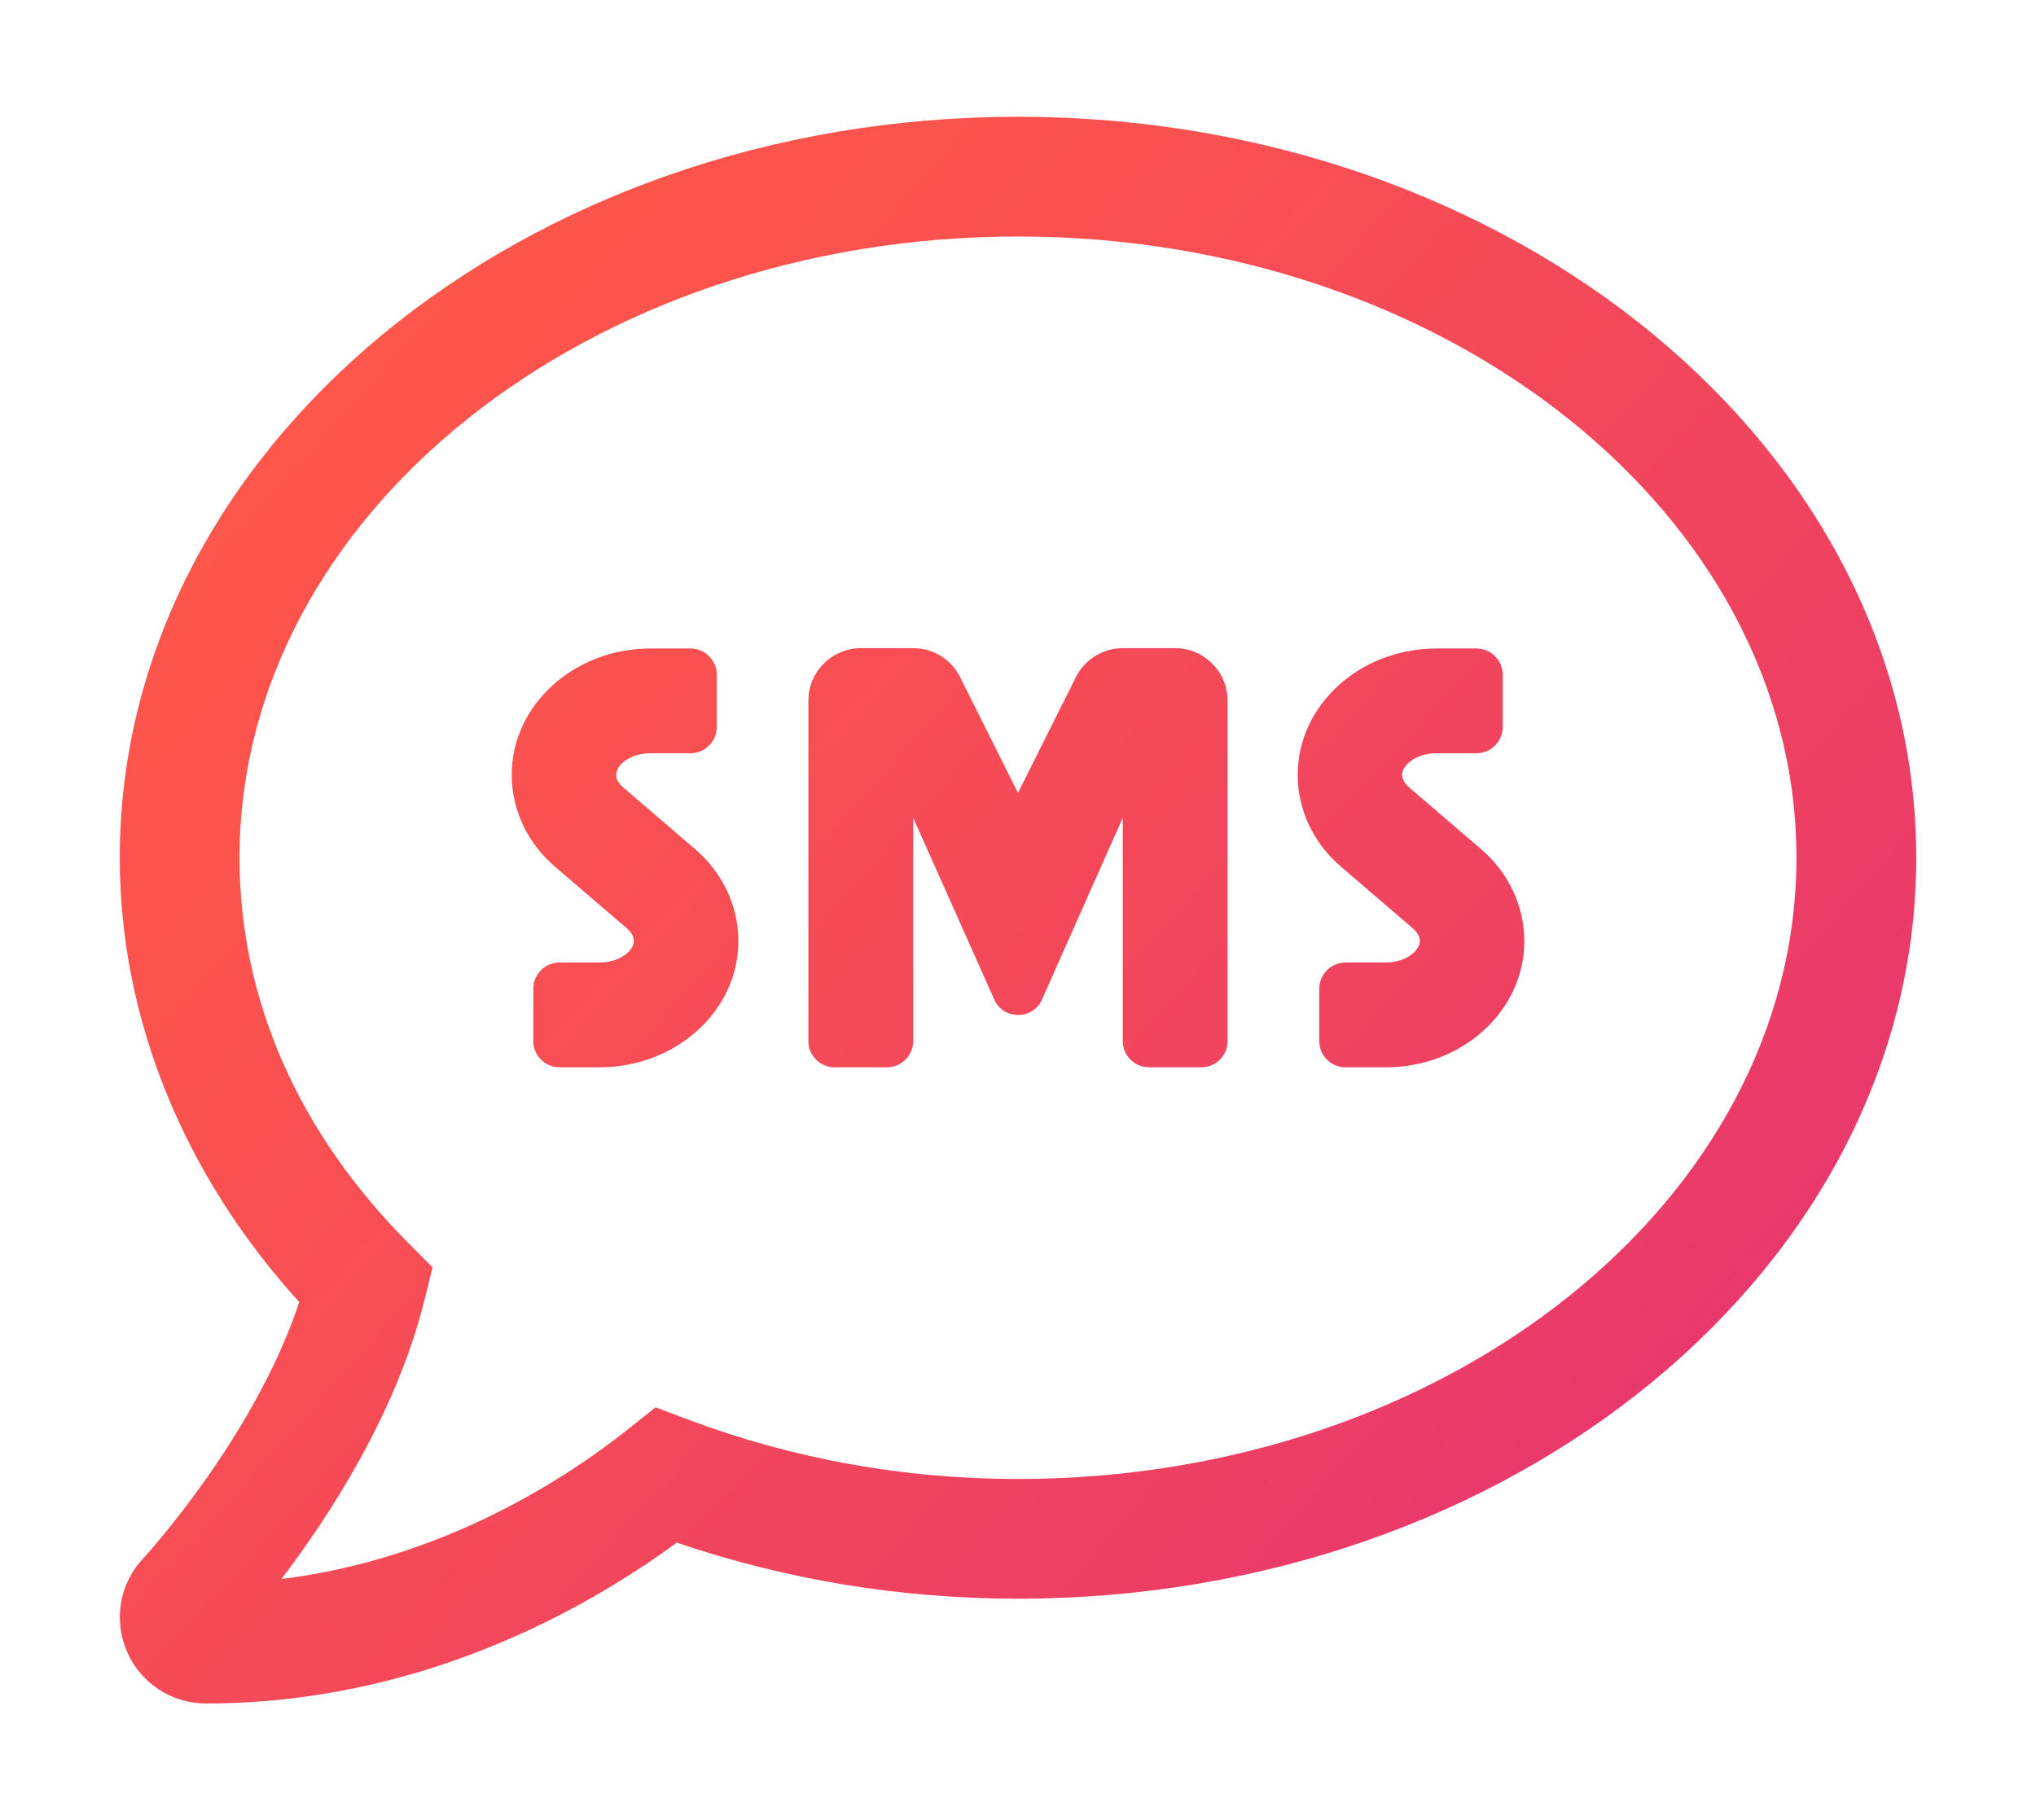 <?xml version="1.0" encoding="utf-8"?>
<!-- Generator: Adobe Illustrator 16.0.0, SVG Export Plug-In . SVG Version: 6.00 Build 0)  -->
<!DOCTYPE svg PUBLIC "-//W3C//DTD SVG 1.1//EN" "http://www.w3.org/Graphics/SVG/1.1/DTD/svg11.dtd">
<svg version="1.1" xmlns="http://www.w3.org/2000/svg" xmlns:xlink="http://www.w3.org/1999/xlink" x="0px" y="0px" width="85px"
	 height="76px" viewBox="0 0 85 76" enable-background="new 0 0 85 76" xml:space="preserve">
<g id="Layer_5">
</g>
<g id="Layer_2">
</g>
<g id="Layer_1">
	<g id="Search">
	</g>
</g>
<g id="Layer_4">
	<g display="none">
		<linearGradient id="SVGID_2_" gradientUnits="userSpaceOnUse" x1="-3.93" y1="4.787" x2="80.57" y2="80.787">
			<stop  offset="0.113" style="stop-color:#FF5848"/>
			<stop  offset="0.342" style="stop-color:#FA5150"/>
			<stop  offset="0.686" style="stop-color:#ED3F64"/>
			<stop  offset="0.979" style="stop-color:#DF2A7B"/>
		</linearGradient>
		<path display="inline" fill="url(#SVGID_2_)" d="M73.125,37.74c0,16.734-13.918,30.352-30.639,30.352h-0.014
			c-5.086,0-10.076-1.271-14.506-3.691l-16.092,4.225l4.307-15.723c-2.652-4.607-4.047-9.83-4.047-15.176
			c0-16.734,13.617-30.352,30.352-30.352c8.107,0,15.736,3.158,21.465,8.9S73.125,29.633,73.125,37.74z M67.998,37.74
			c0.014-6.74-2.912-13.07-7.67-17.842S49.24,12.502,42.5,12.502c-13.918,0-25.238,11.32-25.238,25.225
			c0,4.771,1.326,9.406,3.855,13.426l0.602,0.957l-2.543,9.311l9.543-2.502l0.916,0.547c3.869,2.297,8.313,3.514,12.852,3.514
			C56.391,62.979,67.998,51.658,67.998,37.74z M57.758,44.986c0.191,0.314,0.191,1.832-0.438,3.609s-3.65,3.391-5.113,3.609
			c-2.406,0.355-4.293,0.178-9.105-1.9c-7.615-3.295-12.578-10.951-12.961-11.457c-0.369-0.506-3.09-4.115-3.09-7.848
			s1.955-5.564,2.652-6.33c0.697-0.752,1.518-0.943,2.023-0.943s1.012,0,1.449,0.027c0.465,0.027,1.094-0.178,1.709,1.299
			c0.629,1.518,2.146,5.25,2.338,5.633s0.314,0.82,0.068,1.326c-1.449,2.898-3.008,2.803-2.229,4.143
			c2.939,5.045,5.865,6.795,10.322,9.023c0.752,0.383,1.203,0.314,1.641-0.191c0.451-0.52,1.9-2.215,2.406-2.98
			s1.012-0.643,1.709-0.383c0.697,0.246,4.43,2.078,5.182,2.461C57.074,44.453,57.58,44.645,57.758,44.986z"/>
	</g>
	<g display="none">
		<linearGradient id="SVGID_3_" gradientUnits="userSpaceOnUse" x1="6.229" y1="-6.668" x2="90.855" y2="69.207">
			<stop  offset="0.113" style="stop-color:#FF5848"/>
			<stop  offset="0.342" style="stop-color:#FA5150"/>
			<stop  offset="0.686" style="stop-color:#ED3F64"/>
			<stop  offset="0.979" style="stop-color:#DF2A7B"/>
		</linearGradient>
		<path display="inline" fill="url(#SVGID_3_)" d="M62.469,68.412c-1.156,0-2.396-0.367-3.684-1.089
			c-0.092-0.051-0.178-0.107-0.262-0.168L44.914,57.126l-5.867,5.642c-0.908,0.909-2.199,2.199-4.809,2.199
			c-0.693,0-1.357-0.288-1.83-0.795s-0.713-1.188-0.664-1.88l1.1-15.589c0.047-0.654,0.348-1.263,0.838-1.697l11.143-9.849
			l-16.857,9.727c-0.604,0.349-1.328,0.429-1.996,0.22l-15.098-4.726c-3.652-1.14-4.123-3.431-4.156-4.363
			c-0.043-1.246,0.506-3.58,4.676-5.21l59.07-22.757c2.564-0.963,5.068-0.374,6.531,1.436c0.855,1.058,1.732,2.994,1.045,6.205
			L67.996,63.06C66.9,67.894,63.766,68.412,62.469,68.412z M61.355,63.03c0.918,0.488,1.164,0.378,1.166,0.378
			c0.068-0.048,0.367-0.431,0.59-1.419L73.15,14.646c0.262-1.231,0.086-1.859-0.043-2.02c-0.035-0.044-0.211-0.044-0.219-0.044
			c-0.129,0-0.346,0.024-0.65,0.138L13.201,35.465c-0.203,0.08-0.385,0.158-0.543,0.232l13.76,4.307l29.859-17.23
			c0.949-0.613,1.994-0.951,2.953-0.951c1.422,0,2.586,0.741,3.041,1.934c0.176,0.462,0.617,2.089-1.1,3.621L37.76,48.074
			l-0.682,9.651l5.889-5.664c0.879-0.844,2.236-0.934,3.217-0.211L61.355,63.03z"/>
	</g>
	<g display="none">
		<g display="inline">
			<linearGradient id="SVGID_4_" gradientUnits="userSpaceOnUse" x1="0.156" y1="-0.019" x2="84.781" y2="76.231">
				<stop  offset="0.113" style="stop-color:#FF5848"/>
				<stop  offset="0.342" style="stop-color:#FA5150"/>
				<stop  offset="0.686" style="stop-color:#ED3F64"/>
				<stop  offset="0.979" style="stop-color:#DF2A7B"/>
			</linearGradient>
			<path fill="url(#SVGID_4_)" d="M17.166,71.501c-2.547,0-4.725-1.723-5.299-4.188L8.943,54.717
				c-0.586-2.538,0.736-5.142,3.143-6.193l13.664-5.821c0.678-0.29,1.396-0.437,2.135-0.437c1.635,0,3.17,0.724,4.211,1.985
				l4.771,5.797c7.563-3.958,13.773-10.134,17.762-17.66l-5.828-4.743c-1.865-1.498-2.512-4.097-1.561-6.31l5.848-13.563
				c0.869-1.992,2.834-3.272,5.008-3.272c0.408,0,0.818,0.047,1.217,0.138L71.98,7.543c2.48,0.565,4.215,2.733,4.215,5.271
				C76.195,45.174,49.715,71.501,17.166,71.501z M27.885,47.266c-0.053,0-0.105,0.011-0.154,0.032L14.088,53.11
				c-0.178,0.078-0.291,0.286-0.244,0.485l2.922,12.591c0.043,0.185,0.209,0.314,0.4,0.314c29.777,0,54-24.084,54-53.688
				c0-0.192-0.127-0.355-0.313-0.397L58.182,9.509c-0.211-0.008-0.4,0.07-0.477,0.244l-5.842,13.551
				c-0.068,0.16-0.023,0.354,0.109,0.461l8.91,7.25l-0.834,1.763c-4.697,9.953-12.791,18-22.789,22.66l-1.773,0.826l-7.283-8.845
				C28.09,47.281,27.941,47.266,27.885,47.266z"/>
		</g>
	</g>
	<g>
		<g>
			<linearGradient id="SVGID_5_" gradientUnits="userSpaceOnUse" x1="-4.102" y1="4.579" x2="81.023" y2="81.079">
				<stop  offset="0.113" style="stop-color:#FF5848"/>
				<stop  offset="0.342" style="stop-color:#FA5150"/>
				<stop  offset="0.686" style="stop-color:#ED3F64"/>
				<stop  offset="0.979" style="stop-color:#DF2A7B"/>
			</linearGradient>
			<path fill="url(#SVGID_5_)" d="M8.594,71.125c-1.43,0-2.723-0.849-3.291-2.162c-0.578-1.333-0.307-2.868,0.691-3.912
				c0.045-0.048,4.631-5.038,6.5-10.686C7.65,49.038,5,42.502,5,35.813C5,18.753,21.822,4.875,42.5,4.875S80,18.753,80,35.813
				S63.178,66.75,42.5,66.75c-4.893,0-9.678-0.787-14.246-2.341C24.387,67.243,17.469,71.125,8.594,71.125z M42.5,9.875
				C24.58,9.875,10,21.511,10,35.813c0,5.901,2.443,11.47,7.064,16.104l0.994,0.999l-0.338,1.368
				c-1.172,4.724-3.98,9.029-5.973,11.646c6.74-0.839,11.871-4.182,14.512-6.286l1.109-0.884l1.328,0.5
				c4.396,1.654,9.041,2.492,13.803,2.492c17.922,0,32.5-11.636,32.5-25.938S60.422,9.875,42.5,9.875z"/>
		</g>
		<linearGradient id="SVGID_6_" gradientUnits="userSpaceOnUse" x1="-6.143" y1="6.85" x2="78.982" y2="83.35">
			<stop  offset="0.113" style="stop-color:#FF5848"/>
			<stop  offset="0.342" style="stop-color:#FA5150"/>
			<stop  offset="0.686" style="stop-color:#ED3F64"/>
			<stop  offset="0.979" style="stop-color:#DF2A7B"/>
		</linearGradient>
		<path fill="url(#SVGID_6_)" d="M30.824,39.285c0-1.449-0.656-2.857-1.818-3.842l-2.994-2.57c-0.178-0.15-0.287-0.342-0.287-0.52
			c0-0.424,0.602-0.902,1.422-0.902h1.682c0.602,0,1.094-0.492,1.094-1.094V28.17c0-0.602-0.492-1.094-1.094-1.094H27.16
			c-3.199,0-5.797,2.365-5.797,5.277c0,1.449,0.656,2.857,1.818,3.842l2.994,2.57c0.178,0.15,0.287,0.342,0.287,0.52
			c0,0.424-0.602,0.902-1.422,0.902h-1.682c-0.602,0-1.094,0.492-1.094,1.094v2.188c0,0.602,0.492,1.094,1.094,1.094h1.668
			C28.227,44.563,30.838,42.197,30.824,39.285z"/>
		<linearGradient id="SVGID_8_" gradientUnits="userSpaceOnUse" x1="1.04" y1="-1.142" x2="86.165" y2="75.358">
			<stop  offset="0.113" style="stop-color:#FF5848"/>
			<stop  offset="0.342" style="stop-color:#FA5150"/>
			<stop  offset="0.686" style="stop-color:#ED3F64"/>
			<stop  offset="0.979" style="stop-color:#DF2A7B"/>
		</linearGradient>
		<path fill="url(#SVGID_8_)" d="M51.25,29.25c0-1.203-0.984-2.188-2.188-2.188h-2.188c-0.82,0-1.586,0.465-1.955,1.203l-2.42,4.84
			l-2.42-4.84c-0.369-0.738-1.121-1.203-1.955-1.203h-2.188c-1.203,0-2.188,0.984-2.188,2.188v14.219
			c0,0.602,0.492,1.094,1.094,1.094h2.188c0.602,0,1.094-0.492,1.094-1.094v-9.324l3.404,7.629c0.396,0.807,1.559,0.807,1.955,0
			l3.391-7.629v9.324c0,0.602,0.492,1.094,1.094,1.094h2.188c0.602,0,1.094-0.492,1.094-1.094V29.25z"/>
		<linearGradient id="SVGID_9_" gradientUnits="userSpaceOnUse" x1="8.518" y1="-9.463" x2="93.643" y2="67.037">
			<stop  offset="0.113" style="stop-color:#FF5848"/>
			<stop  offset="0.342" style="stop-color:#FA5150"/>
			<stop  offset="0.686" style="stop-color:#ED3F64"/>
			<stop  offset="0.979" style="stop-color:#DF2A7B"/>
		</linearGradient>
		<path fill="url(#SVGID_9_)" d="M63.637,39.285c0-1.449-0.656-2.857-1.818-3.842l-2.994-2.57c-0.178-0.15-0.287-0.342-0.287-0.52
			c0-0.424,0.602-0.902,1.422-0.902h1.682c0.602,0,1.094-0.492,1.094-1.094V28.17c0-0.602-0.492-1.094-1.094-1.094h-1.668
			c-3.199,0-5.797,2.365-5.797,5.277c0,1.449,0.656,2.857,1.818,3.842l2.994,2.57c0.178,0.15,0.287,0.342,0.287,0.52
			c0,0.424-0.602,0.902-1.422,0.902h-1.682c-0.602,0-1.094,0.492-1.094,1.094v2.188c0,0.602,0.492,1.094,1.094,1.094h1.682
			C61.053,44.563,63.65,42.197,63.637,39.285z"/>
	</g>
	<g display="none">
		<g display="inline">
			<linearGradient id="SVGID_10_" gradientUnits="userSpaceOnUse" x1="-3.699" y1="4.273" x2="81.301" y2="80.398">
				<stop  offset="0.113" style="stop-color:#FF5848"/>
				<stop  offset="0.342" style="stop-color:#FA5150"/>
				<stop  offset="0.686" style="stop-color:#ED3F64"/>
				<stop  offset="0.979" style="stop-color:#DF2A7B"/>
			</linearGradient>
			<path fill="url(#SVGID_10_)" d="M31.563,53.625c-5.285,0-10.482-1.074-15.115-3.116c-3.932,2.069-8.039,3.116-12.229,3.116
				c-1.43,0-2.723-0.849-3.291-2.162c-0.578-1.333-0.307-2.868,0.691-3.911c0.01-0.012,2.113-2.321,3.734-5.348
				c-3.1-3.885-4.729-8.331-4.729-12.954c0-13.44,13.879-24.375,30.938-24.375S62.5,15.81,62.5,29.25S48.621,53.625,31.563,53.625z
				 M16.242,44.875l1.199,0.585c4.248,2.071,9.131,3.165,14.121,3.165c14.303,0,25.938-8.691,25.938-19.375
				S45.865,9.875,31.563,9.875c-14.301,0-25.938,8.691-25.938,19.375c0,3.882,1.57,7.647,4.539,10.89l1.105,1.207l-0.664,1.496
				c-0.963,2.169-2.199,4.094-3.246,5.533c2.629-0.419,5.217-1.366,7.729-2.829L16.242,44.875z"/>
			<linearGradient id="SVGID_11_" gradientUnits="userSpaceOnUse" x1="0.625" y1="-0.555" x2="85.625" y2="75.57">
				<stop  offset="0.113" style="stop-color:#FF5848"/>
				<stop  offset="0.342" style="stop-color:#FA5150"/>
				<stop  offset="0.686" style="stop-color:#ED3F64"/>
				<stop  offset="0.979" style="stop-color:#DF2A7B"/>
			</linearGradient>
			<path fill="url(#SVGID_11_)" d="M80.781,71.125c-4.188,0-8.293-1.047-12.225-3.114c-4.609,2.041-9.807,3.114-15.119,3.114
				c-9.729,0-19.004-3.666-24.813-9.807l-4.137-4.374l6.309,0.166c0.256,0.007,0.51,0.015,0.766,0.015
				C50.553,57.125,66,44.62,66,29.25c0-0.265-0.012-0.527-0.023-0.791l-0.18-4.317l3.754,1.806
				c9.283,4.463,14.824,12.24,14.824,20.803c0,4.637-1.629,9.085-4.729,12.959c1.633,3.065,3.725,5.33,3.748,5.356
				c1,1.09,1.252,2.621,0.666,3.926C83.537,70.262,82.238,71.125,80.781,71.125z M37.16,61.795c4.57,2.767,10.307,4.33,16.277,4.33
				c5.02,0,9.9-1.094,14.115-3.162l1.203-0.59l1.158,0.674c2.51,1.463,5.098,2.409,7.727,2.829
				c-1.051-1.441-2.289-3.369-3.246-5.536l-0.662-1.498l1.107-1.205c2.967-3.229,4.535-6.993,4.535-10.887
				c0-5.516-3.135-10.681-8.557-14.335C69.08,47.518,55.033,59.67,37.16,61.795z"/>
		</g>
	</g>
	<g display="none">
		<g display="inline">
			<g>
				<linearGradient id="SVGID_12_" gradientUnits="userSpaceOnUse" x1="0.41" y1="-0.869" x2="85.785" y2="75.006">
					<stop  offset="0.113" style="stop-color:#FF5848"/>
					<stop  offset="0.342" style="stop-color:#FA5150"/>
					<stop  offset="0.686" style="stop-color:#ED3F64"/>
					<stop  offset="0.979" style="stop-color:#DF2A7B"/>
				</linearGradient>
				<path fill="url(#SVGID_12_)" d="M49.717,75.339c-1.742,0-3.385-0.603-4.625-1.698c-1.418-1.25-2.197-3.058-2.197-5.091v-7.006
					h-0.789v7.006c0,4.409-3.506,6.788-6.807,6.788c-3.287,0-6.781-2.379-6.781-6.788l-0.033-7.006h-0.609
					c-3.918,0-7.105-3.188-7.105-7.106v-0.555c-1.014,0.606-2.197,0.955-3.459,0.955c-3.895,0-7.184-3.118-7.184-6.81V30.012
					c0-3.674,3.289-6.779,7.184-6.779c1.201,0,2.332,0.314,3.311,0.865c0.303-6.198,3.652-11.894,9.025-15.479l-1.824-3.37
					c-0.535-0.94-0.543-2.096,0.008-3.044c0.553-0.953,1.592-1.544,2.711-1.544c1.127,0,2.133,0.585,2.693,1.565l1.998,3.666
					c4.65-1.512,9.891-1.507,14.547,0.002l1.961-3.606c0.6-1.037,1.607-1.62,2.727-1.62c1.115,0,2.152,0.591,2.705,1.542
					c0.551,0.951,0.545,2.11-0.021,3.101l-1.799,3.315c5.354,3.597,8.689,9.3,8.982,15.497c0.99-0.567,2.137-0.891,3.357-0.891
					c3.893,0,7.182,3.104,7.182,6.779v18.017c0,3.691-3.289,6.81-7.182,6.81c-1.258,0-2.436-0.345-3.445-0.946v0.546
					c0,3.918-3.174,7.106-7.074,7.106h-0.643v7.006C56.529,72.959,53.02,75.338,49.717,75.339z M37.105,56.544h10.789V68.55
					c0,0.603,0.164,1.042,0.504,1.341c0.322,0.284,0.803,0.447,1.318,0.447c0.545,0,1.813-0.174,1.813-1.789V56.544h5.643
					c1.145,0,2.074-0.945,2.074-2.106V29.026H25.77v25.412c0,1.181,0.924,2.106,2.105,2.106h5.584l0.059,11.994
					c0,1.626,1.246,1.8,1.781,1.8c0.543,0,1.807-0.174,1.807-1.788V56.544z M67.691,28.233c-0.998,0-1.779,0.781-1.779,1.779v18.017
					c0,0.998,0.797,1.81,1.779,1.81c1.102,0,2.182-0.896,2.182-1.81V30.012C69.873,29.114,68.793,28.233,67.691,28.233z
					 M17.311,28.233c-1.082,0-2.184,0.898-2.184,1.779v18.017c0,0.896,1.102,1.81,2.184,1.81c1.014,0,1.779-0.778,1.779-1.81V30.012
					C19.09,29.047,18.275,28.233,17.311,28.233z M25.828,22.517h33.299c-0.824-4.483-3.836-8.463-8.264-10.742l-0.939-0.48
					c-4.58-2.022-10.256-2.031-14.826-0.002l-0.967,0.486C29.68,14.05,26.656,18.029,25.828,22.517z"/>
			</g>
			<g>
				<linearGradient id="SVGID_13_" gradientUnits="userSpaceOnUse" x1="7.03" y1="-8.318" x2="92.405" y2="67.557">
					<stop  offset="0.113" style="stop-color:#FF5848"/>
					<stop  offset="0.342" style="stop-color:#FA5150"/>
					<stop  offset="0.686" style="stop-color:#ED3F64"/>
					<stop  offset="0.979" style="stop-color:#DF2A7B"/>
				</linearGradient>
				<path fill="url(#SVGID_13_)" d="M34.803,14.748c-0.889,0-1.588,0.747-1.588,1.634c0,0.886,0.717,1.633,1.588,1.633
					c0.918,0,1.633-0.747,1.633-1.633C36.436,15.495,35.721,14.748,34.803,14.748z"/>
				<linearGradient id="SVGID_14_" gradientUnits="userSpaceOnUse" x1="7.028" y1="-8.315" x2="92.403" y2="67.56">
					<stop  offset="0.113" style="stop-color:#FF5848"/>
					<stop  offset="0.342" style="stop-color:#FA5150"/>
					<stop  offset="0.686" style="stop-color:#ED3F64"/>
					<stop  offset="0.979" style="stop-color:#DF2A7B"/>
				</linearGradient>
				<path fill="url(#SVGID_14_)" d="M34.803,18.39c-1.082,0-1.963-0.901-1.963-2.008s0.881-2.009,1.963-2.009
					c1.107,0,2.008,0.901,2.008,2.009S35.91,18.39,34.803,18.39z M34.803,15.123c-0.67,0-1.213,0.564-1.213,1.259
					c0,0.682,0.555,1.258,1.213,1.258c0.693,0,1.258-0.564,1.258-1.258C36.061,15.688,35.496,15.123,34.803,15.123z"/>
			</g>
			<g>
				<linearGradient id="SVGID_15_" gradientUnits="userSpaceOnUse" x1="13.813" y1="-15.951" x2="99.189" y2="59.924">
					<stop  offset="0.113" style="stop-color:#FF5848"/>
					<stop  offset="0.342" style="stop-color:#FA5150"/>
					<stop  offset="0.686" style="stop-color:#ED3F64"/>
					<stop  offset="0.979" style="stop-color:#DF2A7B"/>
				</linearGradient>
				<path fill="url(#SVGID_15_)" d="M50.215,14.748c-0.918,0-1.635,0.747-1.635,1.634c0,0.886,0.717,1.633,1.635,1.633
					c0.871,0,1.586-0.747,1.586-1.633C51.801,15.495,51.086,14.748,50.215,14.748z"/>
				<linearGradient id="SVGID_16_" gradientUnits="userSpaceOnUse" x1="13.815" y1="-15.953" x2="99.19" y2="59.922">
					<stop  offset="0.113" style="stop-color:#FF5848"/>
					<stop  offset="0.342" style="stop-color:#FA5150"/>
					<stop  offset="0.686" style="stop-color:#ED3F64"/>
					<stop  offset="0.979" style="stop-color:#DF2A7B"/>
				</linearGradient>
				<path fill="url(#SVGID_16_)" d="M50.215,18.39c-1.107,0-2.01-0.901-2.01-2.008s0.902-2.009,2.01-2.009
					c1.08,0,1.961,0.901,1.961,2.009S51.295,18.39,50.215,18.39z M50.215,15.123c-0.695,0-1.26,0.564-1.26,1.259
					c0,0.694,0.564,1.258,1.26,1.258c0.656,0,1.211-0.576,1.211-1.258S50.871,15.123,50.215,15.123z"/>
			</g>
		</g>
	</g>
</g>
</svg>
